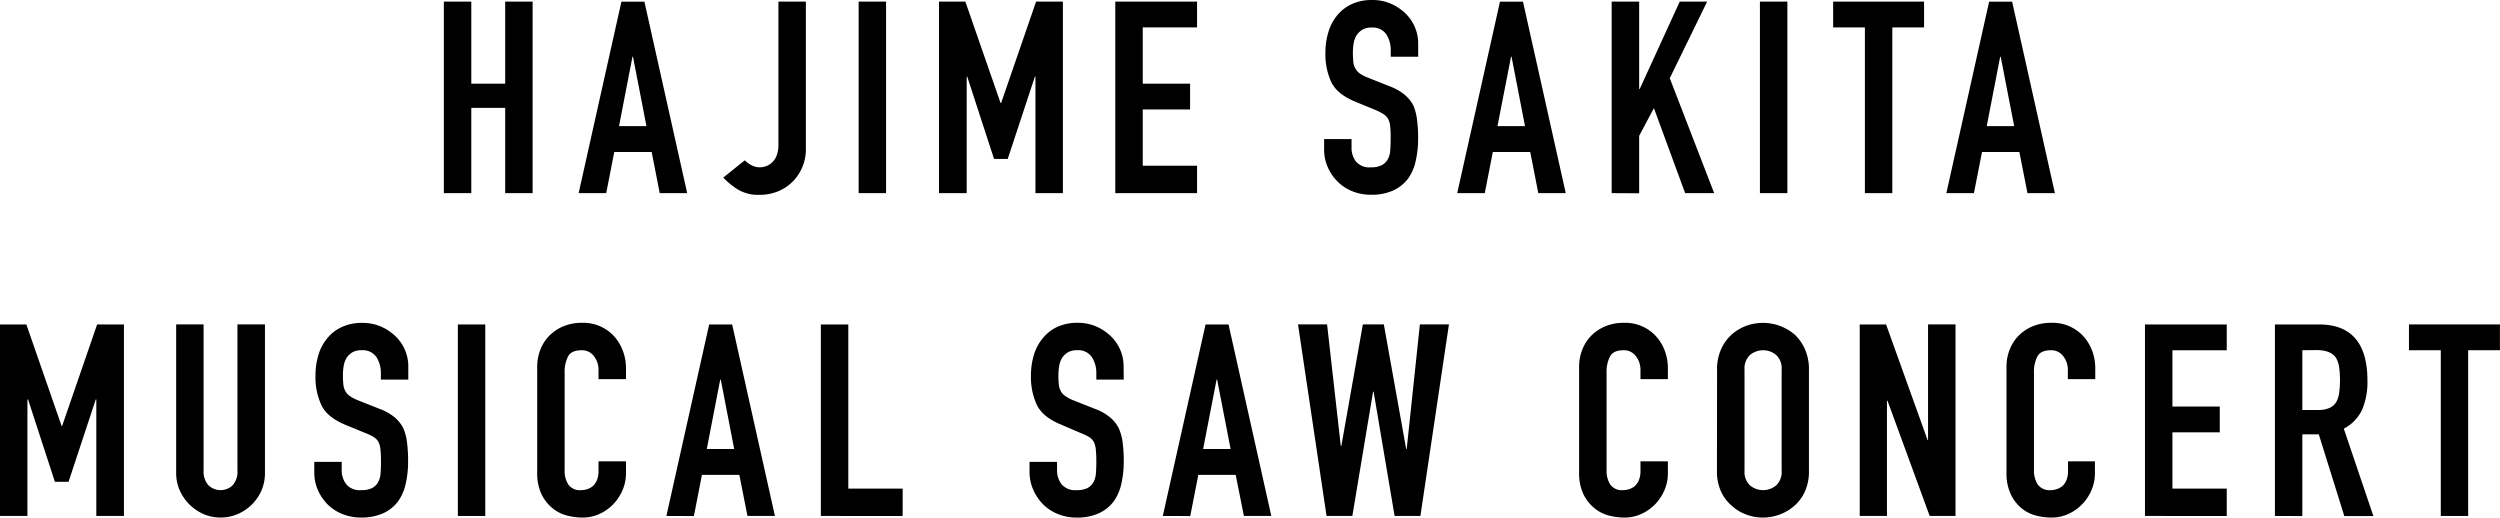 <svg xmlns="http://www.w3.org/2000/svg" viewBox="0 0 652.77 135.14"><g id="レイヤー_2" data-name="レイヤー 2"><g id="本文"><path d="M115.89,50.43V.42h7.17V21.84h8.85V.42h7.16v50h-7.16V28.17h-8.85V50.43Z"/><path d="M151.09,50.43l11.17-50h6l11.17,50h-7.17l-2.1-10.74h-9.77l-2.1,10.74Zm17.7-17.49-3.51-18.12h-.14l-3.51,18.12Z"/><path d="M210.42.42V38.63a12,12,0,0,1-3.23,8.57,11.9,11.9,0,0,1-3.83,2.67,12.58,12.58,0,0,1-5.17,1,10.13,10.13,0,0,1-5.72-1.51,19,19,0,0,1-3.62-3l5.62-4.5a7.09,7.09,0,0,0,1.79,1.3,4.64,4.64,0,0,0,2.14.53,5.14,5.14,0,0,0,1.48-.25,4.23,4.23,0,0,0,1.62-.94,4.67,4.67,0,0,0,1.26-1.8,7.87,7.87,0,0,0,.49-3.05V.42Z"/><path d="M224.2,50.43V.42h7.16v50Z"/><path d="M245.18,50.43V.42h6.88l9.2,26.48h.14L270.53.42h7v50h-7.17V20h-.14l-7.09,21.49h-3.58l-7-21.49h-.14V50.43Z"/><path d="M291.21,50.43V.42h21.35V7.16H298.38V21.84h12.36v6.75H298.38V43.27h14.18v7.16Z"/><path d="M370.3,14.82h-7.16V13.21A7.66,7.66,0,0,0,362,9a4.28,4.28,0,0,0-3.9-1.8,4.47,4.47,0,0,0-2.39.57,4.59,4.59,0,0,0-1.47,1.4,5.85,5.85,0,0,0-.78,2.07,13.65,13.65,0,0,0-.21,2.43,23.44,23.44,0,0,0,.11,2.45,4.48,4.48,0,0,0,.53,1.76,4,4,0,0,0,1.22,1.34,11.34,11.34,0,0,0,2.22,1.12l5.48,2.18a13.56,13.56,0,0,1,3.86,2.14A9.51,9.51,0,0,1,369,27.46a13.6,13.6,0,0,1,1,3.83,37.48,37.48,0,0,1,.28,4.88,25.83,25.83,0,0,1-.63,5.87,12.27,12.27,0,0,1-2,4.6,10.11,10.11,0,0,1-3.86,3.09,13.63,13.63,0,0,1-5.83,1.12,12.76,12.76,0,0,1-4.85-.91,11.51,11.51,0,0,1-3.86-2.53,12.11,12.11,0,0,1-2.56-3.76,11.24,11.24,0,0,1-.95-4.67V36.31h7.16v2.25A5.87,5.87,0,0,0,354,42.11a4.52,4.52,0,0,0,3.9,1.58,6.27,6.27,0,0,0,2.84-.53,3.71,3.71,0,0,0,1.58-1.51A5.44,5.44,0,0,0,363,39.3c.07-.91.11-1.93.11-3.06A31.39,31.39,0,0,0,363,33a5.45,5.45,0,0,0-.57-2,3.85,3.85,0,0,0-1.3-1.27A15.29,15.29,0,0,0,359,28.66l-5.12-2.11c-3.1-1.26-5.17-2.94-6.22-5a17.33,17.33,0,0,1-1.58-7.83,18.29,18.29,0,0,1,.77-5.34A12.23,12.23,0,0,1,349.16,4a10.65,10.65,0,0,1,3.76-2.91A12.45,12.45,0,0,1,358.36,0a12,12,0,0,1,4.88,1,12.77,12.77,0,0,1,3.83,2.6,10.89,10.89,0,0,1,3.23,7.73Z"/><path d="M380.49,50.43l11.17-50h6l11.17,50h-7.17l-2.1-10.74h-9.77l-2.1,10.74Zm17.7-17.49-3.51-18.12h-.14L391,32.94Z"/><path d="M420.82,50.43V.42H428V23.25h.14L438.59.42h7.16l-9.76,20,11.59,30H440l-8.15-22.19L428,35.47v15Z"/><path d="M459.53,50.43V.42h7.17v50Z"/><path d="M486.94,50.43V7.16h-8.29V.42h23.74V7.16H494.1V50.43Z"/><path d="M508.21,50.43l11.17-50h6l11.17,50h-7.16l-2.11-10.74h-9.76l-2.11,10.74Zm17.71-17.49L522.4,14.82h-.14l-3.51,18.12Z"/><path d="M0,134.72v-50H6.88l9.2,26.48h.15l9.13-26.48h7v50H25.15V104.31H25l-7.1,21.49H14.33l-7-21.49H7.16v30.41Z"/><path d="M69.18,84.71v38.77A11.4,11.4,0,0,1,68.3,128a11.82,11.82,0,0,1-6.22,6.22,11.13,11.13,0,0,1-4.49.91,10.92,10.92,0,0,1-4.46-.91A12.2,12.2,0,0,1,46.91,128a11.08,11.08,0,0,1-.91-4.53V84.71h7.16v38.07a5.36,5.36,0,0,0,1.27,3.93,4.57,4.57,0,0,0,6.32,0A5.36,5.36,0,0,0,62,122.78V84.71Z"/><path d="M106.61,99.11H99.45V97.49a7.68,7.68,0,0,0-1.16-4.25,4.31,4.31,0,0,0-3.9-1.79A4.54,4.54,0,0,0,92,92a4.87,4.87,0,0,0-1.48,1.41,6,6,0,0,0-.77,2.07,13.54,13.54,0,0,0-.21,2.42,23.51,23.51,0,0,0,.11,2.46,4.7,4.7,0,0,0,.52,1.76,3.79,3.79,0,0,0,1.23,1.33,11.3,11.3,0,0,0,2.22,1.13l5.47,2.17a13.63,13.63,0,0,1,3.87,2.15,9.51,9.51,0,0,1,2.32,2.84,13.6,13.6,0,0,1,1,3.83,37.48,37.48,0,0,1,.28,4.88,25.9,25.9,0,0,1-.63,5.87,12.34,12.34,0,0,1-2,4.6,10.11,10.11,0,0,1-3.86,3.09,13.66,13.66,0,0,1-5.83,1.12,12.72,12.72,0,0,1-4.85-.91,11.41,11.41,0,0,1-3.86-2.53A12.43,12.43,0,0,1,83,127.94a11.43,11.43,0,0,1-.94-4.67V120.6h7.16v2.25a5.89,5.89,0,0,0,1.16,3.55,4.52,4.52,0,0,0,3.9,1.58,6.3,6.3,0,0,0,2.84-.53,3.71,3.71,0,0,0,1.58-1.51,5.44,5.44,0,0,0,.67-2.35c.07-.92.11-1.93.11-3.06a28.33,28.33,0,0,0-.15-3.23,5.57,5.57,0,0,0-.56-2,4,4,0,0,0-1.3-1.26,15.86,15.86,0,0,0-2.14-1l-5.13-2.11q-4.64-1.91-6.21-5A17.24,17.24,0,0,1,82.38,98a17.94,17.94,0,0,1,.77-5.33,12.08,12.08,0,0,1,2.32-4.36,10.43,10.43,0,0,1,3.76-2.91,12.45,12.45,0,0,1,5.44-1.09,12,12,0,0,1,4.88,1,12.59,12.59,0,0,1,3.83,2.6,10.87,10.87,0,0,1,3.23,7.73Z"/><path d="M119.55,134.72v-50h7.16v50Z"/><path d="M163.45,120.46v3.09a11.21,11.21,0,0,1-.88,4.39,12.48,12.48,0,0,1-2.42,3.69,11.73,11.73,0,0,1-3.62,2.56,10.47,10.47,0,0,1-4.46.95,16.3,16.3,0,0,1-4.15-.56,9.7,9.7,0,0,1-3.79-2,10.79,10.79,0,0,1-2.77-3.61,12.77,12.77,0,0,1-1.09-5.66V95.81a12.26,12.26,0,0,1,.84-4.57,10.76,10.76,0,0,1,2.39-3.65,11,11,0,0,1,3.69-2.42,12.24,12.24,0,0,1,4.74-.88,10.88,10.88,0,0,1,8.22,3.3,12,12,0,0,1,2.42,3.83,13,13,0,0,1,.88,4.81V99h-7.17V96.65A5.83,5.83,0,0,0,155.09,93a3.89,3.89,0,0,0-3.23-1.55c-1.78,0-3,.55-3.55,1.65a8.81,8.81,0,0,0-.88,4.18v25.57a6.63,6.63,0,0,0,.95,3.65,3.73,3.73,0,0,0,3.41,1.48,5.06,5.06,0,0,0,1.51-.25,4.44,4.44,0,0,0,1.51-.81,4.27,4.27,0,0,0,1.05-1.54,6.32,6.32,0,0,0,.42-2.46v-2.46Z"/><path d="M174,134.72l11.17-50h6l11.17,50h-7.17L193.05,124h-9.77l-2.1,10.75Zm17.7-17.49L188.2,99.11h-.14l-3.51,18.12Z"/><path d="M214.33,134.72v-50h7.17v42.85h14.19v7.16Z"/><path d="M293.42,99.11h-7.16V97.49a7.68,7.68,0,0,0-1.16-4.25,4.29,4.29,0,0,0-3.9-1.79,4.57,4.57,0,0,0-2.39.56,4.84,4.84,0,0,0-1.47,1.41,5.84,5.84,0,0,0-.77,2.07,13.54,13.54,0,0,0-.21,2.42,23.89,23.89,0,0,0,.1,2.46,4.71,4.71,0,0,0,.53,1.76,3.79,3.79,0,0,0,1.23,1.33,10.9,10.9,0,0,0,2.21,1.13l5.48,2.17a13.57,13.57,0,0,1,3.86,2.15,9.22,9.22,0,0,1,2.32,2.84,13.28,13.28,0,0,1,1.05,3.83,37.48,37.48,0,0,1,.28,4.88,25.9,25.9,0,0,1-.63,5.87,12.49,12.49,0,0,1-2,4.6,10.22,10.22,0,0,1-3.87,3.09,13.59,13.59,0,0,1-5.83,1.12,12.67,12.67,0,0,1-4.84-.91,11.55,11.55,0,0,1-3.87-2.53,12.23,12.23,0,0,1-2.56-3.76,11.43,11.43,0,0,1-1-4.67V120.6H276v2.25a5.89,5.89,0,0,0,1.16,3.55,4.54,4.54,0,0,0,3.9,1.58,6.32,6.32,0,0,0,2.85-.53,3.83,3.83,0,0,0,1.58-1.51,5.58,5.58,0,0,0,.66-2.35c.07-.92.11-1.93.11-3.06a31.25,31.25,0,0,0-.14-3.23,5.78,5.78,0,0,0-.56-2,4,4,0,0,0-1.3-1.26,16.49,16.49,0,0,0-2.14-1L277,110.84q-4.64-1.91-6.22-5A17.37,17.37,0,0,1,269.19,98a18.27,18.27,0,0,1,.77-5.33,12.23,12.23,0,0,1,2.32-4.36A10.6,10.6,0,0,1,276,85.38a12.48,12.48,0,0,1,5.44-1.09,12,12,0,0,1,4.89,1,12.54,12.54,0,0,1,3.82,2.6,10.83,10.83,0,0,1,3.23,7.73Z"/><path d="M303.62,134.72l11.16-50h6l11.17,50h-7.16L322.65,124h-9.76l-2.11,10.75Zm17.7-17.49L317.8,99.11h-.14l-3.51,18.12Z"/><path d="M378.33,84.71l-7.45,50h-6.74l-5.48-32.45h-.14l-5.41,32.45h-6.74l-7.45-50h7.59l3.58,31.75h.14l5.62-31.75h5.48l5.83,32.52h.14l3.44-32.52Z"/><path d="M435.5,120.46v3.09a11,11,0,0,1-.88,4.39,12.1,12.1,0,0,1-2.42,3.69,11.61,11.61,0,0,1-3.62,2.56,10.44,10.44,0,0,1-4.46.95,16.22,16.22,0,0,1-4.14-.56,9.7,9.7,0,0,1-3.79-2,10.82,10.82,0,0,1-2.78-3.61,12.91,12.91,0,0,1-1.09-5.66V95.81a12.06,12.06,0,0,1,.85-4.57,10.73,10.73,0,0,1,2.38-3.65,11,11,0,0,1,3.69-2.42,12.31,12.31,0,0,1,4.74-.88,10.88,10.88,0,0,1,8.22,3.3,11.62,11.62,0,0,1,2.42,3.83,12.82,12.82,0,0,1,.88,4.81V99h-7.16V96.65a5.78,5.78,0,0,0-1.2-3.65,3.86,3.86,0,0,0-3.23-1.55q-2.67,0-3.54,1.65a8.81,8.81,0,0,0-.88,4.18v25.57a6.54,6.54,0,0,0,.95,3.65,3.71,3.71,0,0,0,3.4,1.48,5,5,0,0,0,1.51-.25,4.35,4.35,0,0,0,1.51-.81,4.29,4.29,0,0,0,1.06-1.54,6.32,6.32,0,0,0,.42-2.46v-2.46Z"/><path d="M448.34,96.51a12.69,12.69,0,0,1,1.06-5.34,11.17,11.17,0,0,1,2.81-3.86A11.94,11.94,0,0,1,456,85.06a12.75,12.75,0,0,1,12.54,2.25,11.68,11.68,0,0,1,2.74,3.86,12.85,12.85,0,0,1,1.05,5.34v26.41a12.7,12.7,0,0,1-1.05,5.41,11,11,0,0,1-2.74,3.72,12.12,12.12,0,0,1-3.9,2.32,12.5,12.5,0,0,1-8.64,0,11.27,11.27,0,0,1-3.82-2.32,10.53,10.53,0,0,1-2.81-3.72,12.55,12.55,0,0,1-1.06-5.41Zm7.17,26.41a4.77,4.77,0,0,0,1.44,3.83,5.33,5.33,0,0,0,6.81,0,4.77,4.77,0,0,0,1.44-3.83V96.51a4.77,4.77,0,0,0-1.44-3.83,5.33,5.33,0,0,0-6.81,0,4.77,4.77,0,0,0-1.44,3.83Z"/><path d="M485.59,134.72v-50h6.88l10.82,30.13h.14V84.71h7.17v50h-6.75l-11-30.06h-.15v30.06Z"/><path d="M547,120.46v3.09a11,11,0,0,1-.88,4.39,12.1,12.1,0,0,1-2.42,3.69,11.61,11.61,0,0,1-3.62,2.56,10.47,10.47,0,0,1-4.46.95,16.17,16.17,0,0,1-4.14-.56,9.63,9.63,0,0,1-3.79-2A10.82,10.82,0,0,1,525,129a12.91,12.91,0,0,1-1.09-5.66V95.81a12.06,12.06,0,0,1,.85-4.57,10.73,10.73,0,0,1,2.38-3.65,11,11,0,0,1,3.69-2.42,12.31,12.31,0,0,1,4.74-.88,10.88,10.88,0,0,1,8.22,3.3,11.62,11.62,0,0,1,2.42,3.83,12.82,12.82,0,0,1,.88,4.81V99h-7.16V96.65a5.78,5.78,0,0,0-1.2-3.65,3.86,3.86,0,0,0-3.23-1.55q-2.67,0-3.54,1.65a8.81,8.81,0,0,0-.88,4.18v25.57a6.54,6.54,0,0,0,1,3.65,3.71,3.71,0,0,0,3.4,1.48,5,5,0,0,0,1.51-.25,4.35,4.35,0,0,0,1.51-.81,4.29,4.29,0,0,0,1.06-1.54,6.32,6.32,0,0,0,.42-2.46v-2.46Z"/><path d="M560.07,134.72v-50h21.35v6.74H567.24v14.68H579.6v6.75H567.24v14.68h14.18v7.16Z"/><path d="M594,134.72v-50h11.52q12.64,0,12.64,14.68a18.57,18.57,0,0,1-1.37,7.52,10.59,10.59,0,0,1-4.81,5l7.73,22.83h-7.59l-6.67-21.35h-4.29v21.35Zm7.16-43.27v15.6h4.08a7.24,7.24,0,0,0,3-.53A4,4,0,0,0,610,105a6.76,6.76,0,0,0,.77-2.42,25.46,25.46,0,0,0,0-6.68,6.66,6.66,0,0,0-.84-2.49c-.89-1.31-2.57-2-5.06-2Z"/><path d="M637.31,134.72V91.45H629V84.71h23.75v6.74h-8.29v43.27Z"/></g></g></svg>